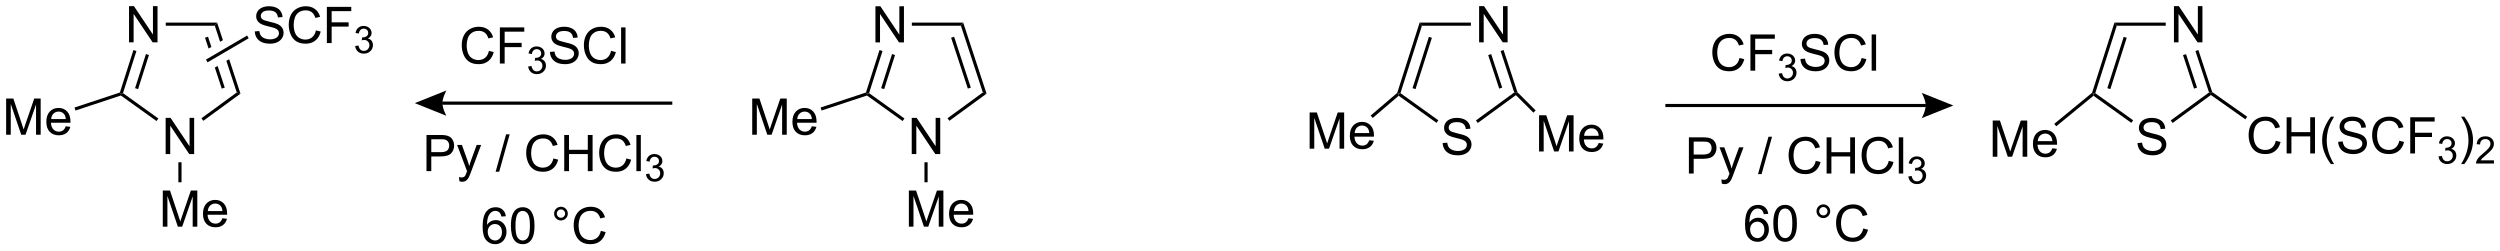 <?xml version="1.0" encoding="UTF-8"?>
<!DOCTYPE svg PUBLIC '-//W3C//DTD SVG 1.0//EN'
          'http://www.w3.org/TR/2001/REC-SVG-20010904/DTD/svg10.dtd'>
<svg stroke-dasharray="none" shape-rendering="auto" xmlns="http://www.w3.org/2000/svg" font-family="'Dialog'" text-rendering="auto" width="1024" fill-opacity="1" color-interpolation="auto" color-rendering="auto" preserveAspectRatio="xMidYMid meet" font-size="12px" viewBox="0 0 1024 103" fill="black" xmlns:xlink="http://www.w3.org/1999/xlink" stroke="black" image-rendering="auto" stroke-miterlimit="10" stroke-linecap="square" stroke-linejoin="miter" font-style="normal" stroke-width="1" height="103" stroke-dashoffset="0" font-weight="normal" stroke-opacity="1"
><!--Generated by the Batik Graphics2D SVG Generator--><defs id="genericDefs"
  /><g
  ><defs id="defs1"
    ><clipPath clipPathUnits="userSpaceOnUse" id="clipPath1"
      ><path d="M2.136 1.596 L409.296 1.596 L409.296 42.36 L2.136 42.36 L2.136 1.596 Z"
      /></clipPath
      ><clipPath clipPathUnits="userSpaceOnUse" id="clipPath2"
      ><path d="M1.939 43.753 L1.939 83.384 L397.778 83.384 L397.778 43.753 Z"
      /></clipPath
    ></defs
    ><g transform="scale(2.515,2.515) translate(-2.136,-1.596) matrix(1.029,0,0,1.029,0.141,-43.408)"
    ><path d="M140.496 50.451 L140.496 44.725 L141.274 44.725 L144.282 49.22 L144.282 44.725 L145.009 44.725 L145.009 50.451 L144.23 50.451 L141.222 45.951 L141.222 50.451 L140.496 50.451 Z" stroke="none" clip-path="url(#clipPath2)"
    /></g
    ><g transform="matrix(2.587,0,0,2.587,-5.017,-113.184)"
    ><path d="M146.293 68.143 L146.293 62.416 L147.071 62.416 L150.079 66.911 L150.079 62.416 L150.806 62.416 L150.806 68.143 L150.027 68.143 L147.019 63.643 L147.019 68.143 L146.293 68.143 Z" stroke="none" clip-path="url(#clipPath2)"
    /></g
    ><g transform="matrix(2.587,0,0,2.587,-5.017,-113.184)"
    ><path d="M121.039 65.082 L121.039 59.355 L122.179 59.355 L123.536 63.41 Q123.724 63.975 123.81 64.256 Q123.906 63.944 124.114 63.339 L125.484 59.355 L126.505 59.355 L126.505 65.082 L125.773 65.082 L125.773 60.287 L124.109 65.082 L123.427 65.082 L121.77 60.207 L121.77 65.082 L121.039 65.082 ZM130.476 63.746 L131.203 63.834 Q131.031 64.472 130.565 64.824 Q130.101 65.175 129.38 65.175 Q128.468 65.175 127.935 64.615 Q127.403 64.053 127.403 63.042 Q127.403 61.996 127.942 61.417 Q128.482 60.839 129.341 60.839 Q130.172 60.839 130.698 61.407 Q131.226 61.972 131.226 62.998 Q131.226 63.061 131.224 63.186 L128.13 63.186 Q128.169 63.871 128.515 64.235 Q128.864 64.597 129.382 64.597 Q129.77 64.597 130.044 64.394 Q130.317 64.191 130.476 63.746 ZM128.169 62.608 L130.484 62.608 Q130.437 62.084 130.218 61.824 Q129.882 61.417 129.349 61.417 Q128.864 61.417 128.534 61.743 Q128.203 62.066 128.169 62.608 Z" stroke="none" clip-path="url(#clipPath2)"
    /></g
    ><g transform="matrix(2.587,0,0,2.587,-5.017,-113.184)"
    ><path d="M145.84 79.643 L145.84 73.916 L146.98 73.916 L148.337 77.971 Q148.525 78.536 148.611 78.818 Q148.707 78.505 148.915 77.901 L150.285 73.916 L151.306 73.916 L151.306 79.643 L150.574 79.643 L150.574 74.849 L148.91 79.643 L148.228 79.643 L146.571 74.768 L146.571 79.643 L145.84 79.643 ZM155.277 78.307 L156.004 78.396 Q155.832 79.034 155.366 79.385 Q154.902 79.737 154.181 79.737 Q153.269 79.737 152.736 79.177 Q152.204 78.614 152.204 77.604 Q152.204 76.557 152.743 75.979 Q153.282 75.401 154.142 75.401 Q154.973 75.401 155.499 75.969 Q156.027 76.534 156.027 77.56 Q156.027 77.622 156.025 77.747 L152.931 77.747 Q152.97 78.432 153.316 78.797 Q153.665 79.159 154.184 79.159 Q154.571 79.159 154.845 78.956 Q155.118 78.752 155.277 78.307 ZM152.97 77.169 L155.285 77.169 Q155.238 76.646 155.019 76.385 Q154.684 75.979 154.15 75.979 Q153.665 75.979 153.334 76.305 Q153.004 76.627 152.97 77.169 Z" stroke="none" clip-path="url(#clipPath2)"
    /></g
    ><g transform="matrix(2.587,0,0,2.587,-5.017,-113.184)"
    ><path d="M158.141 58.58 L157.552 58.391 L154.08 47.826 L154.442 47.326 ZM155.651 57.625 L153.002 49.565 L152.527 49.721 L155.176 57.781 Z" stroke="none" clip-path="url(#clipPath2)"
    /></g
    ><g transform="matrix(2.587,0,0,2.587,-5.017,-113.184)"
    ><path d="M154.442 47.326 L154.08 47.826 L146.311 47.826 L146.311 47.326 Z" stroke="none" clip-path="url(#clipPath2)"
    /></g
    ><g transform="matrix(2.587,0,0,2.587,-5.017,-113.184)"
    ><path d="M141.192 51.675 L141.668 51.827 L139.54 58.499 L139.247 58.597 L139.047 58.399 ZM143.175 52.308 L141.452 57.71 L141.929 57.862 L143.652 52.46 Z" stroke="none" clip-path="url(#clipPath2)"
    /></g
    ><g transform="matrix(2.587,0,0,2.587,-5.017,-113.184)"
    ><path d="M139.204 58.874 L139.247 58.597 L139.54 58.499 L145.138 62.51 L144.847 62.917 Z" stroke="none" clip-path="url(#clipPath2)"
    /></g
    ><g transform="matrix(2.587,0,0,2.587,-5.017,-113.184)"
    ><path d="M152.256 62.878 L151.961 62.474 L157.552 58.391 L158.141 58.58 Z" stroke="none" clip-path="url(#clipPath2)"
    /></g
    ><g transform="matrix(2.587,0,0,2.587,-5.017,-113.184)"
    ><path d="M148.309 69.443 L148.809 69.443 L148.809 72.609 L148.309 72.609 Z" stroke="none" clip-path="url(#clipPath2)"
    /></g
    ><g transform="matrix(2.587,0,0,2.587,-5.017,-113.184)"
    ><path d="M139.047 58.399 L139.247 58.597 L139.204 58.874 L132.021 61.249 L131.864 60.774 Z" stroke="none" clip-path="url(#clipPath2)"
    /></g
    ><g transform="matrix(2.587,0,0,2.587,-5.017,-113.184)"
    ><path d="M22.368 50.451 L22.368 44.725 L23.147 44.725 L26.155 49.22 L26.155 44.725 L26.881 44.725 L26.881 50.451 L26.103 50.451 L23.095 45.951 L23.095 50.451 L22.368 50.451 Z" stroke="none" clip-path="url(#clipPath2)"
    /></g
    ><g transform="matrix(2.587,0,0,2.587,-5.017,-113.184)"
    ><path d="M28.166 68.143 L28.166 62.416 L28.944 62.416 L31.952 66.911 L31.952 62.416 L32.679 62.416 L32.679 68.143 L31.9 68.143 L28.892 63.643 L28.892 68.143 L28.166 68.143 Z" stroke="none" clip-path="url(#clipPath2)"
    /></g
    ><g transform="matrix(2.587,0,0,2.587,-5.017,-113.184)"
    ><path d="M2.911 65.082 L2.911 59.355 L4.052 59.355 L5.409 63.41 Q5.596 63.975 5.682 64.256 Q5.779 63.944 5.987 63.339 L7.357 59.355 L8.378 59.355 L8.378 65.082 L7.646 65.082 L7.646 60.287 L5.982 65.082 L5.3 65.082 L3.643 60.207 L3.643 65.082 L2.911 65.082 ZM12.349 63.746 L13.075 63.834 Q12.904 64.472 12.438 64.824 Q11.974 65.175 11.253 65.175 Q10.341 65.175 9.807 64.615 Q9.276 64.053 9.276 63.042 Q9.276 61.996 9.815 61.417 Q10.354 60.839 11.213 60.839 Q12.044 60.839 12.57 61.407 Q13.099 61.972 13.099 62.998 Q13.099 63.061 13.096 63.186 L10.003 63.186 Q10.042 63.871 10.388 64.235 Q10.737 64.597 11.255 64.597 Q11.643 64.597 11.917 64.394 Q12.19 64.191 12.349 63.746 ZM10.042 62.608 L12.357 62.608 Q12.31 62.084 12.091 61.824 Q11.755 61.417 11.221 61.417 Q10.737 61.417 10.406 61.743 Q10.075 62.066 10.042 62.608 Z" stroke="none" clip-path="url(#clipPath2)"
    /></g
    ><g transform="matrix(2.587,0,0,2.587,-5.017,-113.184)"
    ><path d="M27.712 79.643 L27.712 73.916 L28.853 73.916 L30.21 77.971 Q30.397 78.536 30.483 78.818 Q30.58 78.505 30.788 77.901 L32.158 73.916 L33.179 73.916 L33.179 79.643 L32.447 79.643 L32.447 74.849 L30.783 79.643 L30.101 79.643 L28.444 74.768 L28.444 79.643 L27.712 79.643 ZM37.15 78.307 L37.877 78.396 Q37.705 79.034 37.239 79.385 Q36.775 79.737 36.054 79.737 Q35.142 79.737 34.608 79.177 Q34.077 78.614 34.077 77.604 Q34.077 76.557 34.616 75.979 Q35.155 75.401 36.014 75.401 Q36.845 75.401 37.371 75.969 Q37.9 76.534 37.9 77.56 Q37.9 77.622 37.897 77.747 L34.804 77.747 Q34.843 78.432 35.189 78.797 Q35.538 79.159 36.056 79.159 Q36.444 79.159 36.718 78.956 Q36.991 78.752 37.15 78.307 ZM34.843 77.169 L37.158 77.169 Q37.111 76.646 36.892 76.385 Q36.556 75.979 36.022 75.979 Q35.538 75.979 35.207 76.305 Q34.877 76.627 34.843 77.169 Z" stroke="none" clip-path="url(#clipPath2)"
    /></g
    ><g transform="matrix(2.587,0,0,2.587,-5.017,-113.184)"
    ><path d="M36.315 47.326 L35.953 47.826 L36.789 50.371 L36.789 50.371 L37.231 50.113 L37.231 50.113 L36.315 47.326 ZM34.875 49.565 L34.4 49.721 L34.964 51.438 L35.406 51.18 L35.406 51.18 L34.875 49.565 ZM36.395 54.192 L35.954 54.45 L35.954 54.45 L37.049 57.781 L37.524 57.625 L36.395 54.192 ZM38.221 53.125 L37.779 53.383 L37.779 53.383 L39.425 58.391 L40.014 58.58 L38.221 53.125 Z" stroke="none" clip-path="url(#clipPath2)"
    /></g
    ><g transform="matrix(2.587,0,0,2.587,-5.017,-113.184)"
    ><path d="M36.315 47.326 L35.953 47.826 L28.184 47.826 L28.184 47.326 Z" stroke="none" clip-path="url(#clipPath2)"
    /></g
    ><g transform="matrix(2.587,0,0,2.587,-5.017,-113.184)"
    ><path d="M23.064 51.675 L23.541 51.827 L21.413 58.499 L21.119 58.597 L20.92 58.399 ZM25.048 52.308 L23.325 57.71 L23.802 57.862 L25.524 52.46 Z" stroke="none" clip-path="url(#clipPath2)"
    /></g
    ><g transform="matrix(2.587,0,0,2.587,-5.017,-113.184)"
    ><path d="M21.077 58.874 L21.119 58.597 L21.413 58.499 L27.011 62.51 L26.72 62.917 Z" stroke="none" clip-path="url(#clipPath2)"
    /></g
    ><g transform="matrix(2.587,0,0,2.587,-5.017,-113.184)"
    ><path d="M34.129 62.878 L33.834 62.474 L39.425 58.391 L40.014 58.58 Z" stroke="none" clip-path="url(#clipPath2)"
    /></g
    ><g transform="matrix(2.587,0,0,2.587,-5.017,-113.184)"
    ><path d="M30.181 69.443 L30.681 69.443 L30.681 72.609 L30.181 72.609 Z" stroke="none" clip-path="url(#clipPath2)"
    /></g
    ><g transform="matrix(2.587,0,0,2.587,-5.017,-113.184)"
    ><path d="M20.92 58.399 L21.119 58.597 L21.077 58.874 L13.894 61.249 L13.737 60.774 Z" stroke="none" clip-path="url(#clipPath2)"
    /></g
    ><g transform="matrix(2.587,0,0,2.587,-5.017,-113.184)"
    ><path d="M230.362 66.402 L231.078 66.339 Q231.128 66.769 231.313 67.045 Q231.5 67.321 231.891 67.49 Q232.281 67.66 232.768 67.66 Q233.203 67.66 233.534 67.532 Q233.867 67.402 234.029 67.178 Q234.19 66.954 234.19 66.688 Q234.19 66.418 234.034 66.217 Q233.878 66.016 233.518 65.878 Q233.289 65.79 232.5 65.6 Q231.711 65.41 231.393 65.243 Q230.984 65.027 230.781 64.709 Q230.581 64.391 230.581 63.996 Q230.581 63.563 230.826 63.186 Q231.073 62.808 231.544 62.613 Q232.018 62.417 232.596 62.417 Q233.234 62.417 233.719 62.623 Q234.206 62.829 234.466 63.227 Q234.729 63.626 234.75 64.128 L234.024 64.183 Q233.964 63.641 233.625 63.365 Q233.289 63.087 232.628 63.087 Q231.94 63.087 231.625 63.339 Q231.313 63.589 231.313 63.946 Q231.313 64.253 231.534 64.454 Q231.753 64.652 232.677 64.863 Q233.602 65.071 233.945 65.227 Q234.445 65.457 234.682 65.811 Q234.922 66.165 234.922 66.626 Q234.922 67.082 234.659 67.488 Q234.399 67.891 233.906 68.118 Q233.417 68.342 232.805 68.342 Q232.026 68.342 231.5 68.115 Q230.977 67.886 230.677 67.433 Q230.378 66.977 230.362 66.402 Z" stroke="none" clip-path="url(#clipPath2)"
    /></g
    ><g transform="matrix(2.587,0,0,2.587,-5.017,-113.184)"
    ><path d="M236.127 50.451 L236.127 44.725 L236.906 44.725 L239.914 49.22 L239.914 44.725 L240.64 44.725 L240.64 50.451 L239.862 50.451 L236.854 45.951 L236.854 50.451 L236.127 50.451 Z" stroke="none" clip-path="url(#clipPath2)"
    /></g
    ><g transform="matrix(2.587,0,0,2.587,-5.017,-113.184)"
    ><path d="M209.294 67.289 L209.294 61.562 L210.435 61.562 L211.792 65.617 Q211.979 66.182 212.065 66.463 Q212.161 66.151 212.37 65.546 L213.74 61.562 L214.76 61.562 L214.76 67.289 L214.029 67.289 L214.029 62.494 L212.365 67.289 L211.682 67.289 L210.026 62.414 L210.026 67.289 L209.294 67.289 ZM218.732 65.953 L219.458 66.041 Q219.286 66.679 218.82 67.031 Q218.357 67.382 217.635 67.382 Q216.724 67.382 216.19 66.823 Q215.659 66.26 215.659 65.25 Q215.659 64.203 216.198 63.625 Q216.737 63.047 217.596 63.047 Q218.427 63.047 218.953 63.614 Q219.482 64.179 219.482 65.205 Q219.482 65.268 219.479 65.393 L216.385 65.393 Q216.424 66.078 216.771 66.442 Q217.12 66.804 217.638 66.804 Q218.026 66.804 218.299 66.601 Q218.573 66.398 218.732 65.953 ZM216.424 64.815 L218.74 64.815 Q218.693 64.291 218.474 64.031 Q218.138 63.625 217.604 63.625 Q217.12 63.625 216.789 63.95 Q216.458 64.273 216.424 64.815 Z" stroke="none" clip-path="url(#clipPath2)"
    /></g
    ><g transform="matrix(2.587,0,0,2.587,-5.017,-113.184)"
    ><path d="M245.619 67.729 L245.619 62.002 L246.759 62.002 L248.116 66.057 Q248.304 66.622 248.389 66.903 Q248.486 66.591 248.694 65.987 L250.064 62.002 L251.085 62.002 L251.085 67.729 L250.353 67.729 L250.353 62.935 L248.689 67.729 L248.007 67.729 L246.35 62.854 L246.35 67.729 L245.619 67.729 ZM255.056 66.393 L255.783 66.481 Q255.611 67.12 255.145 67.471 Q254.681 67.823 253.96 67.823 Q253.048 67.823 252.514 67.263 Q251.983 66.7 251.983 65.69 Q251.983 64.643 252.522 64.065 Q253.061 63.487 253.921 63.487 Q254.751 63.487 255.278 64.054 Q255.806 64.62 255.806 65.646 Q255.806 65.708 255.804 65.833 L252.71 65.833 Q252.749 66.518 253.095 66.882 Q253.444 67.245 253.962 67.245 Q254.35 67.245 254.624 67.041 Q254.897 66.838 255.056 66.393 ZM252.749 65.255 L255.064 65.255 Q255.017 64.731 254.798 64.471 Q254.462 64.065 253.929 64.065 Q253.444 64.065 253.113 64.39 Q252.783 64.713 252.749 65.255 Z" stroke="none" clip-path="url(#clipPath2)"
    /></g
    ><g transform="matrix(2.587,0,0,2.587,-5.017,-113.184)"
    ><path d="M235.917 63.221 L235.623 62.817 L241.684 58.391 L241.978 58.486 L241.953 58.814 Z" stroke="none" clip-path="url(#clipPath2)"
    /></g
    ><g transform="matrix(2.587,0,0,2.587,-5.017,-113.184)"
    ><path d="M242.197 58.351 L241.978 58.486 L241.684 58.391 L239.528 51.829 L240.002 51.673 ZM239.783 57.625 L238.039 52.319 L237.564 52.475 L239.308 57.781 Z" stroke="none" clip-path="url(#clipPath2)"
    /></g
    ><g transform="matrix(2.587,0,0,2.587,-5.017,-113.184)"
    ><path d="M234.827 47.326 L234.827 47.826 L227.076 47.826 L226.71 47.326 Z" stroke="none" clip-path="url(#clipPath2)"
    /></g
    ><g transform="matrix(2.587,0,0,2.587,-5.017,-113.184)"
    ><path d="M226.71 47.326 L227.076 47.826 L223.672 58.499 L223.379 58.597 L223.162 58.453 ZM228.176 49.583 L225.584 57.71 L226.06 57.862 L228.652 49.734 Z" stroke="none" clip-path="url(#clipPath2)"
    /></g
    ><g transform="matrix(2.587,0,0,2.587,-5.017,-113.184)"
    ><path d="M223.392 58.914 L223.379 58.597 L223.672 58.499 L229.672 62.798 L229.38 63.204 Z" stroke="none" clip-path="url(#clipPath2)"
    /></g
    ><g transform="matrix(2.587,0,0,2.587,-5.017,-113.184)"
    ><path d="M223.162 58.453 L223.379 58.597 L223.392 58.914 L219.284 62.431 L218.958 62.051 Z" stroke="none" clip-path="url(#clipPath2)"
    /></g
    ><g transform="matrix(2.587,0,0,2.587,-5.017,-113.184)"
    ><path d="M241.953 58.814 L241.978 58.486 L242.197 58.351 L245.078 61.236 L244.724 61.589 Z" stroke="none" clip-path="url(#clipPath2)"
    /></g
    ><g transform="matrix(2.587,0,0,2.587,-5.017,-113.184)"
    ><path d="M340.373 66.402 L341.09 66.339 Q341.139 66.769 341.324 67.045 Q341.512 67.321 341.902 67.49 Q342.293 67.66 342.78 67.66 Q343.215 67.66 343.545 67.532 Q343.879 67.402 344.04 67.178 Q344.202 66.954 344.202 66.688 Q344.202 66.418 344.045 66.217 Q343.889 66.016 343.53 65.878 Q343.301 65.79 342.512 65.6 Q341.722 65.41 341.405 65.243 Q340.996 65.027 340.793 64.709 Q340.592 64.391 340.592 63.996 Q340.592 63.563 340.837 63.186 Q341.084 62.808 341.556 62.613 Q342.03 62.417 342.608 62.417 Q343.246 62.417 343.73 62.623 Q344.217 62.829 344.478 63.227 Q344.741 63.626 344.762 64.128 L344.035 64.183 Q343.975 63.641 343.637 63.365 Q343.301 63.087 342.639 63.087 Q341.952 63.087 341.637 63.339 Q341.324 63.589 341.324 63.946 Q341.324 64.253 341.545 64.454 Q341.764 64.652 342.689 64.863 Q343.613 65.071 343.957 65.227 Q344.457 65.457 344.694 65.811 Q344.933 66.165 344.933 66.626 Q344.933 67.082 344.67 67.488 Q344.41 67.891 343.918 68.118 Q343.428 68.342 342.816 68.342 Q342.038 68.342 341.512 68.115 Q340.988 67.886 340.689 67.433 Q340.389 66.977 340.373 66.402 Z" stroke="none" clip-path="url(#clipPath2)"
    /></g
    ><g transform="matrix(2.587,0,0,2.587,-5.017,-113.184)"
    ><path d="M346.139 50.451 L346.139 44.725 L346.917 44.725 L349.925 49.22 L349.925 44.725 L350.652 44.725 L350.652 50.451 L349.873 50.451 L346.865 45.951 L346.865 50.451 L346.139 50.451 Z" stroke="none" clip-path="url(#clipPath2)"
    /></g
    ><g transform="matrix(2.587,0,0,2.587,-5.017,-113.184)"
    ><path d="M362.268 66.04 L363.026 66.23 Q362.789 67.165 362.169 67.657 Q361.549 68.146 360.656 68.146 Q359.729 68.146 359.148 67.769 Q358.57 67.391 358.265 66.677 Q357.963 65.961 357.963 65.141 Q357.963 64.245 358.304 63.581 Q358.648 62.914 359.278 62.568 Q359.909 62.222 360.666 62.222 Q361.526 62.222 362.112 62.659 Q362.698 63.097 362.929 63.891 L362.182 64.066 Q361.984 63.441 361.604 63.157 Q361.226 62.87 360.651 62.87 Q359.992 62.87 359.547 63.188 Q359.104 63.503 358.924 64.037 Q358.745 64.571 358.745 65.136 Q358.745 65.868 358.958 66.412 Q359.172 66.956 359.62 67.227 Q360.07 67.495 360.593 67.495 Q361.229 67.495 361.669 67.128 Q362.112 66.761 362.268 66.04 ZM363.983 68.047 L363.983 62.321 L364.741 62.321 L364.741 64.672 L367.717 64.672 L367.717 62.321 L368.475 62.321 L368.475 68.047 L367.717 68.047 L367.717 65.347 L364.741 65.347 L364.741 68.047 L363.983 68.047 ZM370.992 69.732 Q370.409 68.998 370.005 68.013 Q369.604 67.026 369.604 65.972 Q369.604 65.042 369.906 64.191 Q370.257 63.204 370.992 62.222 L371.495 62.222 Q371.023 63.034 370.87 63.383 Q370.632 63.922 370.495 64.508 Q370.328 65.237 370.328 65.977 Q370.328 67.855 371.495 69.732 L370.992 69.732 ZM372.143 66.206 L372.859 66.144 Q372.909 66.573 373.093 66.849 Q373.281 67.125 373.672 67.295 Q374.062 67.464 374.549 67.464 Q374.984 67.464 375.315 67.336 Q375.648 67.206 375.81 66.982 Q375.971 66.758 375.971 66.493 Q375.971 66.222 375.815 66.021 Q375.659 65.821 375.299 65.683 Q375.07 65.594 374.281 65.404 Q373.492 65.214 373.174 65.047 Q372.765 64.831 372.562 64.513 Q372.362 64.196 372.362 63.8 Q372.362 63.368 372.606 62.99 Q372.854 62.612 373.325 62.417 Q373.799 62.222 374.377 62.222 Q375.015 62.222 375.5 62.428 Q375.987 62.633 376.247 63.032 Q376.51 63.43 376.531 63.933 L375.804 63.987 Q375.745 63.446 375.406 63.17 Q375.07 62.891 374.409 62.891 Q373.721 62.891 373.406 63.144 Q373.093 63.394 373.093 63.75 Q373.093 64.058 373.315 64.258 Q373.534 64.456 374.458 64.667 Q375.382 64.875 375.726 65.032 Q376.226 65.261 376.463 65.615 Q376.703 65.969 376.703 66.43 Q376.703 66.886 376.44 67.292 Q376.179 67.696 375.687 67.922 Q375.198 68.146 374.586 68.146 Q373.807 68.146 373.281 67.92 Q372.757 67.691 372.458 67.237 Q372.159 66.782 372.143 66.206 ZM381.823 66.04 L382.58 66.23 Q382.343 67.165 381.724 67.657 Q381.104 68.146 380.211 68.146 Q379.284 68.146 378.703 67.769 Q378.125 67.391 377.82 66.677 Q377.518 65.961 377.518 65.141 Q377.518 64.245 377.859 63.581 Q378.203 62.914 378.833 62.568 Q379.463 62.222 380.221 62.222 Q381.08 62.222 381.666 62.659 Q382.252 63.097 382.484 63.891 L381.737 64.066 Q381.539 63.441 381.159 63.157 Q380.781 62.87 380.205 62.87 Q379.547 62.87 379.101 63.188 Q378.659 63.503 378.479 64.037 Q378.299 64.571 378.299 65.136 Q378.299 65.868 378.513 66.412 Q378.726 66.956 379.174 67.227 Q379.625 67.495 380.148 67.495 Q380.784 67.495 381.224 67.128 Q381.666 66.761 381.823 66.04 ZM383.553 68.047 L383.553 62.321 L387.418 62.321 L387.418 62.995 L384.311 62.995 L384.311 64.769 L386.998 64.769 L386.998 65.446 L384.311 65.446 L384.311 68.047 L383.553 68.047 Z" stroke="none" clip-path="url(#clipPath2)"
    /></g
    ><g transform="matrix(2.587,0,0,2.587,-5.017,-113.184)"
    ><path d="M388.036 68.513 L388.563 68.442 Q388.655 68.891 388.871 69.089 Q389.09 69.286 389.405 69.286 Q389.776 69.286 390.032 69.028 Q390.289 68.77 390.289 68.389 Q390.289 68.026 390.051 67.792 Q389.815 67.555 389.448 67.555 Q389.299 67.555 389.077 67.614 L389.135 67.151 Q389.188 67.157 389.219 67.157 Q389.557 67.157 389.827 66.981 Q390.096 66.805 390.096 66.438 Q390.096 66.149 389.899 65.96 Q389.703 65.768 389.393 65.768 Q389.084 65.768 388.879 65.962 Q388.674 66.155 388.615 66.542 L388.088 66.448 Q388.186 65.917 388.528 65.626 Q388.871 65.335 389.381 65.335 Q389.733 65.335 390.028 65.485 Q390.325 65.636 390.481 65.897 Q390.637 66.157 390.637 66.45 Q390.637 66.729 390.487 66.958 Q390.338 67.186 390.045 67.321 Q390.426 67.409 390.637 67.686 Q390.848 67.962 390.848 68.378 Q390.848 68.94 390.438 69.333 Q390.028 69.724 389.401 69.724 Q388.836 69.724 388.461 69.388 Q388.088 69.05 388.036 68.513 Z" stroke="none" clip-path="url(#clipPath2)"
    /></g
    ><g transform="matrix(2.587,0,0,2.587,-5.017,-113.184)"
    ><path d="M392.11 69.732 L391.605 69.732 Q392.774 67.855 392.774 65.977 Q392.774 65.243 392.605 64.519 Q392.472 63.933 392.235 63.394 Q392.081 63.042 391.605 62.222 L392.11 62.222 Q392.844 63.204 393.196 64.191 Q393.495 65.042 393.495 65.972 Q393.495 67.026 393.092 68.013 Q392.688 68.998 392.11 69.732 Z" stroke="none" clip-path="url(#clipPath2)"
    /></g
    ><g transform="matrix(2.587,0,0,2.587,-5.017,-113.184)"
    ><path d="M396.806 69.139 L396.806 69.647 L393.966 69.647 Q393.96 69.456 394.029 69.28 Q394.136 68.991 394.374 68.71 Q394.615 68.429 395.066 68.059 Q395.765 67.485 396.011 67.149 Q396.257 66.813 396.257 66.514 Q396.257 66.202 396.033 65.987 Q395.81 65.77 395.449 65.77 Q395.068 65.77 394.839 65.999 Q394.611 66.227 394.609 66.632 L394.066 66.577 Q394.122 65.97 394.486 65.653 Q394.849 65.335 395.46 65.335 Q396.079 65.335 396.439 65.679 Q396.8 66.02 396.8 66.526 Q396.8 66.784 396.695 67.034 Q396.589 67.282 396.343 67.558 Q396.099 67.833 395.531 68.313 Q395.056 68.712 394.921 68.854 Q394.786 68.997 394.699 69.139 L396.806 69.139 Z" stroke="none" clip-path="url(#clipPath2)"
    /></g
    ><g transform="matrix(2.587,0,0,2.587,-5.017,-113.184)"
    ><path d="M317.447 68.567 L317.447 62.84 L318.588 62.84 L319.945 66.895 Q320.132 67.46 320.218 67.741 Q320.314 67.428 320.523 66.824 L321.892 62.84 L322.913 62.84 L322.913 68.567 L322.181 68.567 L322.181 63.772 L320.517 68.567 L319.835 68.567 L318.179 63.691 L318.179 68.567 L317.447 68.567 ZM326.885 67.231 L327.611 67.319 Q327.439 67.957 326.973 68.309 Q326.51 68.66 325.788 68.66 Q324.877 68.66 324.343 68.1 Q323.812 67.538 323.812 66.527 Q323.812 65.481 324.351 64.902 Q324.89 64.324 325.749 64.324 Q326.58 64.324 327.106 64.892 Q327.635 65.457 327.635 66.483 Q327.635 66.546 327.632 66.671 L324.538 66.671 Q324.577 67.356 324.924 67.72 Q325.273 68.082 325.791 68.082 Q326.179 68.082 326.452 67.879 Q326.726 67.676 326.885 67.231 ZM324.577 66.093 L326.892 66.093 Q326.846 65.569 326.627 65.309 Q326.291 64.902 325.757 64.902 Q325.273 64.902 324.942 65.228 Q324.611 65.551 324.577 66.093 Z" stroke="none" clip-path="url(#clipPath2)"
    /></g
    ><g transform="matrix(2.587,0,0,2.587,-5.017,-113.184)"
    ><path d="M345.929 63.221 L345.634 62.817 L351.695 58.391 L351.99 58.486 L351.992 58.793 Z" stroke="none" clip-path="url(#clipPath2)"
    /></g
    ><g transform="matrix(2.587,0,0,2.587,-5.017,-113.184)"
    ><path d="M352.201 58.329 L351.99 58.486 L351.695 58.391 L349.539 51.829 L350.014 51.673 ZM349.794 57.625 L348.05 52.319 L347.575 52.475 L349.319 57.781 Z" stroke="none" clip-path="url(#clipPath2)"
    /></g
    ><g transform="matrix(2.587,0,0,2.587,-5.017,-113.184)"
    ><path d="M344.839 47.326 L344.839 47.826 L337.087 47.826 L336.722 47.326 Z" stroke="none" clip-path="url(#clipPath2)"
    /></g
    ><g transform="matrix(2.587,0,0,2.587,-5.017,-113.184)"
    ><path d="M336.722 47.326 L337.087 47.826 L333.683 58.499 L333.39 58.597 L333.174 58.45 ZM338.188 49.583 L335.596 57.71 L336.072 57.862 L338.664 49.734 Z" stroke="none" clip-path="url(#clipPath2)"
    /></g
    ><g transform="matrix(2.587,0,0,2.587,-5.017,-113.184)"
    ><path d="M333.4 58.912 L333.39 58.597 L333.683 58.499 L339.683 62.798 L339.392 63.204 Z" stroke="none" clip-path="url(#clipPath2)"
    /></g
    ><g transform="matrix(2.587,0,0,2.587,-5.017,-113.184)"
    ><path d="M333.174 58.45 L333.39 58.597 L333.4 58.912 L327.503 63.747 L327.186 63.36 Z" stroke="none" clip-path="url(#clipPath2)"
    /></g
    ><g transform="matrix(2.587,0,0,2.587,-5.017,-113.184)"
    ><path d="M351.992 58.793 L351.99 58.486 L352.201 58.329 L357.74 62.236 L357.452 62.645 Z" stroke="none" clip-path="url(#clipPath2)"
    /></g
    ><g transform="matrix(2.587,0,0,2.587,-5.017,-113.184)"
    ><path d="M42.281 48.727 L42.997 48.664 Q43.047 49.094 43.232 49.37 Q43.419 49.646 43.81 49.815 Q44.2 49.985 44.688 49.985 Q45.122 49.985 45.453 49.857 Q45.786 49.727 45.948 49.503 Q46.109 49.279 46.109 49.013 Q46.109 48.742 45.953 48.542 Q45.797 48.341 45.438 48.203 Q45.208 48.115 44.419 47.925 Q43.63 47.735 43.312 47.568 Q42.904 47.352 42.7 47.034 Q42.5 46.716 42.5 46.321 Q42.5 45.888 42.745 45.511 Q42.992 45.133 43.464 44.938 Q43.938 44.742 44.516 44.742 Q45.154 44.742 45.638 44.948 Q46.125 45.154 46.385 45.552 Q46.648 45.951 46.669 46.453 L45.943 46.508 Q45.883 45.966 45.544 45.69 Q45.208 45.412 44.547 45.412 Q43.859 45.412 43.544 45.664 Q43.232 45.914 43.232 46.271 Q43.232 46.578 43.453 46.779 Q43.672 46.977 44.596 47.188 Q45.521 47.396 45.865 47.552 Q46.365 47.782 46.602 48.136 Q46.841 48.49 46.841 48.951 Q46.841 49.407 46.578 49.813 Q46.318 50.216 45.825 50.443 Q45.336 50.667 44.724 50.667 Q43.945 50.667 43.419 50.44 Q42.896 50.211 42.596 49.758 Q42.297 49.302 42.281 48.727 ZM51.961 48.56 L52.719 48.75 Q52.482 49.685 51.862 50.177 Q51.242 50.667 50.349 50.667 Q49.422 50.667 48.841 50.289 Q48.263 49.912 47.958 49.198 Q47.656 48.482 47.656 47.662 Q47.656 46.766 47.997 46.102 Q48.341 45.435 48.971 45.089 Q49.602 44.742 50.359 44.742 Q51.219 44.742 51.805 45.18 Q52.391 45.617 52.622 46.412 L51.875 46.586 Q51.677 45.961 51.297 45.677 Q50.919 45.391 50.344 45.391 Q49.685 45.391 49.24 45.709 Q48.797 46.024 48.617 46.558 Q48.438 47.091 48.438 47.657 Q48.438 48.388 48.651 48.933 Q48.865 49.477 49.312 49.748 Q49.763 50.016 50.286 50.016 Q50.922 50.016 51.362 49.649 Q51.805 49.282 51.961 48.56 ZM53.691 50.568 L53.691 44.841 L57.556 44.841 L57.556 45.516 L54.449 45.516 L54.449 47.289 L57.137 47.289 L57.137 47.966 L54.449 47.966 L54.449 50.568 L53.691 50.568 Z" stroke="none" clip-path="url(#clipPath2)"
    /></g
    ><g transform="matrix(2.587,0,0,2.587,-5.017,-113.184)"
    ><path d="M58.174 51.033 L58.701 50.963 Q58.793 51.412 59.01 51.609 Q59.228 51.807 59.543 51.807 Q59.914 51.807 60.17 51.549 Q60.428 51.291 60.428 50.91 Q60.428 50.547 60.19 50.312 Q59.953 50.076 59.586 50.076 Q59.438 50.076 59.215 50.135 L59.273 49.672 Q59.326 49.678 59.357 49.678 Q59.695 49.678 59.965 49.502 Q60.234 49.326 60.234 48.959 Q60.234 48.67 60.037 48.48 Q59.842 48.289 59.531 48.289 Q59.223 48.289 59.018 48.483 Q58.812 48.676 58.754 49.062 L58.227 48.969 Q58.324 48.438 58.666 48.147 Q59.01 47.855 59.52 47.855 Q59.871 47.855 60.166 48.006 Q60.463 48.156 60.619 48.418 Q60.775 48.678 60.775 48.971 Q60.775 49.25 60.625 49.478 Q60.477 49.707 60.184 49.842 Q60.565 49.93 60.775 50.207 Q60.986 50.483 60.986 50.898 Q60.986 51.461 60.576 51.853 Q60.166 52.244 59.539 52.244 Q58.975 52.244 58.6 51.908 Q58.227 51.57 58.174 51.033 Z" stroke="none" clip-path="url(#clipPath2)"
    /></g
    ><g transform="matrix(2.587,0,0,2.587,-5.017,-113.184)"
    ><path d="M34.804 53.617 L34.551 53.185 L41.06 49.379 L41.313 49.81 Z" stroke="none" clip-path="url(#clipPath2)"
    /></g
    ><g transform="matrix(2.587,0,0,2.587,-5.017,-113.184)"
    ><path d="M79.353 51.805 L80.111 51.995 Q79.874 52.93 79.254 53.422 Q78.634 53.911 77.741 53.911 Q76.814 53.911 76.233 53.534 Q75.655 53.156 75.35 52.443 Q75.048 51.727 75.048 50.906 Q75.048 50.01 75.39 49.346 Q75.733 48.68 76.364 48.333 Q76.994 47.987 77.752 47.987 Q78.611 47.987 79.197 48.425 Q79.783 48.862 80.015 49.656 L79.267 49.831 Q79.069 49.206 78.689 48.922 Q78.311 48.635 77.736 48.635 Q77.077 48.635 76.632 48.953 Q76.189 49.268 76.009 49.802 Q75.83 50.336 75.83 50.901 Q75.83 51.633 76.043 52.177 Q76.257 52.721 76.705 52.992 Q77.155 53.26 77.679 53.26 Q78.314 53.26 78.754 52.893 Q79.197 52.526 79.353 51.805 ZM81.084 53.812 L81.084 48.086 L84.948 48.086 L84.948 48.76 L81.841 48.76 L81.841 50.534 L84.529 50.534 L84.529 51.211 L81.841 51.211 L81.841 53.812 L81.084 53.812 Z" stroke="none" clip-path="url(#clipPath2)"
    /></g
    ><g transform="matrix(2.587,0,0,2.587,-5.017,-113.184)"
    ><path d="M85.566 54.278 L86.093 54.207 Q86.185 54.657 86.402 54.854 Q86.621 55.051 86.935 55.051 Q87.306 55.051 87.562 54.793 Q87.82 54.535 87.82 54.155 Q87.82 53.791 87.582 53.557 Q87.345 53.321 86.978 53.321 Q86.83 53.321 86.607 53.379 L86.666 52.916 Q86.718 52.922 86.75 52.922 Q87.088 52.922 87.357 52.746 Q87.627 52.571 87.627 52.203 Q87.627 51.914 87.429 51.725 Q87.234 51.534 86.924 51.534 Q86.615 51.534 86.41 51.727 Q86.205 51.92 86.146 52.307 L85.619 52.213 Q85.716 51.682 86.058 51.391 Q86.402 51.1 86.912 51.1 Q87.263 51.1 87.558 51.25 Q87.855 51.401 88.011 51.663 Q88.168 51.922 88.168 52.215 Q88.168 52.495 88.017 52.723 Q87.869 52.952 87.576 53.086 Q87.957 53.174 88.168 53.452 Q88.379 53.727 88.379 54.143 Q88.379 54.706 87.968 55.098 Q87.558 55.489 86.931 55.489 Q86.367 55.489 85.992 55.153 Q85.619 54.815 85.566 54.278 Z" stroke="none" clip-path="url(#clipPath2)"
    /></g
    ><g transform="matrix(2.587,0,0,2.587,-5.017,-113.184)"
    ><path d="M89.01 51.971 L89.727 51.909 Q89.776 52.339 89.961 52.615 Q90.148 52.891 90.539 53.06 Q90.93 53.229 91.417 53.229 Q91.852 53.229 92.182 53.102 Q92.516 52.971 92.677 52.747 Q92.838 52.523 92.838 52.258 Q92.838 51.987 92.682 51.786 Q92.526 51.586 92.167 51.448 Q91.938 51.359 91.148 51.169 Q90.359 50.979 90.042 50.812 Q89.633 50.596 89.43 50.279 Q89.229 49.961 89.229 49.565 Q89.229 49.133 89.474 48.755 Q89.721 48.378 90.193 48.182 Q90.667 47.987 91.245 47.987 Q91.883 47.987 92.367 48.193 Q92.854 48.398 93.115 48.797 Q93.378 49.195 93.398 49.698 L92.672 49.753 Q92.612 49.211 92.273 48.935 Q91.938 48.656 91.276 48.656 Q90.588 48.656 90.273 48.909 Q89.961 49.159 89.961 49.516 Q89.961 49.823 90.182 50.023 Q90.401 50.221 91.326 50.432 Q92.25 50.641 92.594 50.797 Q93.094 51.026 93.331 51.38 Q93.57 51.734 93.57 52.195 Q93.57 52.651 93.307 53.057 Q93.047 53.461 92.555 53.688 Q92.065 53.911 91.453 53.911 Q90.674 53.911 90.148 53.685 Q89.625 53.456 89.326 53.003 Q89.026 52.547 89.01 51.971 ZM98.69 51.805 L99.448 51.995 Q99.211 52.93 98.591 53.422 Q97.971 53.911 97.078 53.911 Q96.151 53.911 95.57 53.534 Q94.992 53.156 94.688 52.443 Q94.385 51.727 94.385 50.906 Q94.385 50.01 94.727 49.346 Q95.07 48.68 95.701 48.333 Q96.331 47.987 97.088 47.987 Q97.948 47.987 98.534 48.425 Q99.12 48.862 99.352 49.656 L98.604 49.831 Q98.406 49.206 98.026 48.922 Q97.648 48.635 97.073 48.635 Q96.414 48.635 95.969 48.953 Q95.526 49.268 95.346 49.802 Q95.167 50.336 95.167 50.901 Q95.167 51.633 95.38 52.177 Q95.594 52.721 96.042 52.992 Q96.492 53.26 97.016 53.26 Q97.651 53.26 98.091 52.893 Q98.534 52.526 98.69 51.805 ZM100.277 53.812 L100.277 48.086 L100.98 48.086 L100.98 53.812 L100.277 53.812 Z" stroke="none" clip-path="url(#clipPath2)"
    /></g
    ><g transform="matrix(2.587,0,0,2.587,-5.017,-113.184)"
    ><path d="M69.467 70.848 L69.467 65.121 L71.629 65.121 Q72.199 65.121 72.498 65.176 Q72.92 65.246 73.204 65.445 Q73.491 65.64 73.665 65.996 Q73.84 66.351 73.84 66.778 Q73.84 67.507 73.373 68.015 Q72.91 68.52 71.694 68.52 L70.225 68.52 L70.225 70.848 L69.467 70.848 ZM70.225 67.843 L71.707 67.843 Q72.441 67.843 72.748 67.57 Q73.058 67.296 73.058 66.801 Q73.058 66.442 72.876 66.187 Q72.694 65.929 72.397 65.848 Q72.207 65.796 71.691 65.796 L70.225 65.796 L70.225 67.843 ZM74.683 72.447 L74.605 71.786 Q74.834 71.848 75.006 71.848 Q75.241 71.848 75.381 71.77 Q75.522 71.692 75.613 71.551 Q75.678 71.447 75.827 71.028 Q75.847 70.971 75.889 70.856 L74.316 66.7 L75.074 66.7 L75.936 69.101 Q76.105 69.559 76.238 70.062 Q76.358 69.577 76.527 69.116 L77.412 66.7 L78.116 66.7 L76.537 70.918 Q76.285 71.603 76.144 71.861 Q75.957 72.207 75.715 72.369 Q75.472 72.533 75.136 72.533 Q74.933 72.533 74.683 72.447 ZM80.409 70.947 L82.07 65.023 L82.633 65.023 L80.976 70.947 L80.409 70.947 ZM89.557 68.84 L90.315 69.03 Q90.078 69.965 89.458 70.457 Q88.838 70.947 87.945 70.947 Q87.018 70.947 86.437 70.57 Q85.859 70.192 85.554 69.478 Q85.252 68.762 85.252 67.942 Q85.252 67.046 85.594 66.382 Q85.937 65.715 86.567 65.369 Q87.198 65.023 87.956 65.023 Q88.815 65.023 89.401 65.46 Q89.987 65.898 90.219 66.692 L89.471 66.866 Q89.273 66.241 88.893 65.957 Q88.515 65.671 87.94 65.671 Q87.281 65.671 86.836 65.989 Q86.393 66.304 86.213 66.838 Q86.034 67.371 86.034 67.937 Q86.034 68.668 86.247 69.213 Q86.461 69.757 86.909 70.028 Q87.359 70.296 87.883 70.296 Q88.518 70.296 88.958 69.929 Q89.401 69.562 89.557 68.84 ZM91.272 70.848 L91.272 65.121 L92.03 65.121 L92.03 67.473 L95.006 67.473 L95.006 65.121 L95.764 65.121 L95.764 70.848 L95.006 70.848 L95.006 68.148 L92.03 68.148 L92.03 70.848 L91.272 70.848 ZM101.112 68.84 L101.87 69.03 Q101.633 69.965 101.013 70.457 Q100.393 70.947 99.5 70.947 Q98.573 70.947 97.992 70.57 Q97.414 70.192 97.109 69.478 Q96.807 68.762 96.807 67.942 Q96.807 67.046 97.148 66.382 Q97.492 65.715 98.122 65.369 Q98.752 65.023 99.51 65.023 Q100.37 65.023 100.956 65.46 Q101.541 65.898 101.773 66.692 L101.026 66.866 Q100.828 66.241 100.448 65.957 Q100.07 65.671 99.495 65.671 Q98.836 65.671 98.39 65.989 Q97.948 66.304 97.768 66.838 Q97.588 67.371 97.588 67.937 Q97.588 68.668 97.802 69.213 Q98.015 69.757 98.463 70.028 Q98.914 70.296 99.437 70.296 Q100.073 70.296 100.513 69.929 Q100.956 69.562 101.112 68.84 ZM102.699 70.848 L102.699 65.121 L103.402 65.121 L103.402 70.848 L102.699 70.848 Z" stroke="none" clip-path="url(#clipPath2)"
    /></g
    ><g transform="matrix(2.587,0,0,2.587,-5.017,-113.184)"
    ><path d="M104.215 71.313 L104.743 71.243 Q104.834 71.692 105.051 71.889 Q105.27 72.087 105.584 72.087 Q105.956 72.087 106.211 71.829 Q106.469 71.571 106.469 71.19 Q106.469 70.827 106.231 70.593 Q105.995 70.356 105.627 70.356 Q105.479 70.356 105.256 70.415 L105.315 69.952 Q105.368 69.958 105.399 69.958 Q105.737 69.958 106.006 69.782 Q106.276 69.606 106.276 69.239 Q106.276 68.95 106.079 68.761 Q105.883 68.569 105.573 68.569 Q105.264 68.569 105.059 68.763 Q104.854 68.956 104.795 69.343 L104.268 69.249 Q104.366 68.718 104.707 68.427 Q105.051 68.136 105.561 68.136 Q105.912 68.136 106.207 68.286 Q106.504 68.436 106.661 68.698 Q106.817 68.958 106.817 69.251 Q106.817 69.53 106.666 69.759 Q106.518 69.987 106.225 70.122 Q106.606 70.21 106.817 70.487 Q107.028 70.763 107.028 71.179 Q107.028 71.741 106.618 72.134 Q106.207 72.524 105.581 72.524 Q105.016 72.524 104.641 72.188 Q104.268 71.85 104.215 71.313 Z" stroke="none" clip-path="url(#clipPath2)"
    /></g
    ><g transform="matrix(2.587,0,0,2.587,-5.017,-113.184)"
    ><path d="M82.032 77.987 L81.331 78.042 Q81.237 77.628 81.066 77.44 Q80.782 77.141 80.362 77.141 Q80.027 77.141 79.774 77.328 Q79.441 77.57 79.248 78.037 Q79.058 78.5 79.05 79.359 Q79.305 78.971 79.672 78.784 Q80.04 78.596 80.441 78.596 Q81.144 78.596 81.638 79.115 Q82.133 79.633 82.133 80.453 Q82.133 80.992 81.899 81.456 Q81.667 81.917 81.261 82.164 Q80.855 82.412 80.339 82.412 Q79.462 82.412 78.907 81.766 Q78.352 81.117 78.352 79.633 Q78.352 77.971 78.964 77.219 Q79.501 76.562 80.407 76.562 Q81.081 76.562 81.513 76.943 Q81.946 77.32 82.032 77.987 ZM79.159 80.456 Q79.159 80.82 79.313 81.154 Q79.469 81.484 79.745 81.659 Q80.024 81.831 80.329 81.831 Q80.774 81.831 81.094 81.471 Q81.415 81.112 81.415 80.495 Q81.415 79.901 81.097 79.56 Q80.782 79.219 80.3 79.219 Q79.823 79.219 79.49 79.56 Q79.159 79.901 79.159 80.456 ZM82.833 79.487 Q82.833 78.471 83.041 77.854 Q83.249 77.234 83.661 76.898 Q84.075 76.562 84.7 76.562 Q85.161 76.562 85.507 76.747 Q85.856 76.932 86.083 77.284 Q86.309 77.633 86.437 78.135 Q86.567 78.635 86.567 79.487 Q86.567 80.495 86.359 81.115 Q86.153 81.734 85.739 82.073 Q85.327 82.412 84.7 82.412 Q83.872 82.412 83.398 81.815 Q82.833 81.102 82.833 79.487 ZM83.554 79.487 Q83.554 80.898 83.885 81.365 Q84.215 81.831 84.7 81.831 Q85.184 81.831 85.512 81.362 Q85.843 80.893 85.843 79.487 Q85.843 78.073 85.512 77.609 Q85.184 77.143 84.692 77.143 Q84.208 77.143 83.918 77.555 Q83.554 78.078 83.554 79.487 ZM89.671 77.57 Q89.671 77.12 89.989 76.805 Q90.309 76.487 90.754 76.487 Q91.208 76.487 91.523 76.805 Q91.84 77.12 91.84 77.57 Q91.84 78.018 91.52 78.338 Q91.202 78.656 90.754 78.656 Q90.309 78.656 89.989 78.341 Q89.671 78.023 89.671 77.57 ZM90.098 77.57 Q90.098 77.844 90.291 78.037 Q90.484 78.229 90.757 78.229 Q91.028 78.229 91.221 78.037 Q91.413 77.844 91.413 77.57 Q91.413 77.297 91.221 77.104 Q91.028 76.909 90.757 76.909 Q90.484 76.909 90.291 77.104 Q90.098 77.297 90.098 77.57 ZM97.073 80.305 L97.831 80.495 Q97.594 81.43 96.975 81.922 Q96.355 82.412 95.462 82.412 Q94.534 82.412 93.954 82.034 Q93.376 81.656 93.071 80.943 Q92.769 80.227 92.769 79.406 Q92.769 78.51 93.11 77.846 Q93.454 77.18 94.084 76.833 Q94.714 76.487 95.472 76.487 Q96.331 76.487 96.917 76.924 Q97.503 77.362 97.735 78.156 L96.987 78.331 Q96.79 77.706 96.409 77.422 Q96.032 77.135 95.456 77.135 Q94.797 77.135 94.352 77.453 Q93.909 77.768 93.73 78.302 Q93.55 78.836 93.55 79.401 Q93.55 80.133 93.763 80.677 Q93.977 81.221 94.425 81.492 Q94.876 81.76 95.399 81.76 Q96.034 81.76 96.475 81.393 Q96.917 81.026 97.073 80.305 Z" stroke="none" clip-path="url(#clipPath2)"
    /></g
    ><g transform="matrix(2.587,0,0,2.587,-5.017,-113.184)"
    ><path d="M108.385 59.83 L71.99 59.83 L71.99 60.33 L108.385 60.33 ZM67.615 60.08 L72.615 58.08 C72.615 58.08 71.99 59.205 71.99 60.08 C71.99 60.955 72.615 62.08 72.615 62.08 Z" stroke="none" clip-path="url(#clipPath2)"
    /></g
    ><g transform="matrix(2.587,0,0,2.587,-5.017,-113.184)"
    ><path d="M265.615 60.705 L306.833 60.705 L306.833 60.205 L265.615 60.205 ZM311.208 60.455 L306.208 62.455 C306.208 62.455 306.833 61.33 306.833 60.455 C306.833 59.58 306.208 58.455 306.208 58.455 Z" stroke="none" clip-path="url(#clipPath2)"
    /></g
    ><g transform="matrix(2.587,0,0,2.587,-5.017,-113.184)"
    ><path d="M277.353 52.93 L278.111 53.12 Q277.874 54.055 277.254 54.547 Q276.634 55.036 275.741 55.036 Q274.814 55.036 274.233 54.659 Q273.655 54.281 273.351 53.568 Q273.048 52.852 273.048 52.031 Q273.048 51.135 273.39 50.471 Q273.733 49.805 274.363 49.458 Q274.994 49.112 275.752 49.112 Q276.611 49.112 277.197 49.55 Q277.783 49.987 278.015 50.781 L277.267 50.956 Q277.069 50.331 276.689 50.047 Q276.312 49.76 275.736 49.76 Q275.077 49.76 274.632 50.078 Q274.189 50.393 274.009 50.927 Q273.83 51.461 273.83 52.026 Q273.83 52.758 274.043 53.302 Q274.257 53.846 274.705 54.117 Q275.155 54.385 275.679 54.385 Q276.314 54.385 276.754 54.018 Q277.197 53.651 277.353 52.93 ZM279.084 54.938 L279.084 49.211 L282.948 49.211 L282.948 49.885 L279.841 49.885 L279.841 51.659 L282.529 51.659 L282.529 52.336 L279.841 52.336 L279.841 54.938 L279.084 54.938 Z" stroke="none" clip-path="url(#clipPath2)"
    /></g
    ><g transform="matrix(2.587,0,0,2.587,-5.017,-113.184)"
    ><path d="M283.566 55.403 L284.093 55.332 Q284.185 55.782 284.402 55.979 Q284.621 56.176 284.935 56.176 Q285.306 56.176 285.562 55.918 Q285.82 55.66 285.82 55.28 Q285.82 54.916 285.582 54.682 Q285.345 54.446 284.978 54.446 Q284.83 54.446 284.607 54.504 L284.666 54.041 Q284.718 54.047 284.75 54.047 Q285.087 54.047 285.357 53.871 Q285.627 53.696 285.627 53.328 Q285.627 53.039 285.429 52.85 Q285.234 52.659 284.923 52.659 Q284.615 52.659 284.41 52.852 Q284.205 53.045 284.146 53.432 L283.619 53.338 Q283.716 52.807 284.058 52.516 Q284.402 52.225 284.912 52.225 Q285.263 52.225 285.558 52.375 Q285.855 52.526 286.011 52.788 Q286.168 53.047 286.168 53.34 Q286.168 53.62 286.017 53.848 Q285.869 54.077 285.576 54.211 Q285.957 54.299 286.168 54.577 Q286.378 54.852 286.378 55.268 Q286.378 55.831 285.968 56.223 Q285.558 56.614 284.931 56.614 Q284.367 56.614 283.992 56.278 Q283.619 55.94 283.566 55.403 Z" stroke="none" clip-path="url(#clipPath2)"
    /></g
    ><g transform="matrix(2.587,0,0,2.587,-5.017,-113.184)"
    ><path d="M287.01 53.096 L287.726 53.034 Q287.776 53.464 287.961 53.74 Q288.148 54.016 288.539 54.185 Q288.93 54.354 289.417 54.354 Q289.851 54.354 290.182 54.227 Q290.516 54.096 290.677 53.872 Q290.839 53.648 290.839 53.383 Q290.839 53.112 290.682 52.911 Q290.526 52.711 290.167 52.573 Q289.938 52.484 289.148 52.294 Q288.359 52.104 288.042 51.938 Q287.633 51.721 287.43 51.404 Q287.229 51.086 287.229 50.69 Q287.229 50.258 287.474 49.88 Q287.721 49.503 288.193 49.307 Q288.667 49.112 289.245 49.112 Q289.883 49.112 290.367 49.318 Q290.854 49.523 291.115 49.922 Q291.378 50.32 291.398 50.823 L290.672 50.878 Q290.612 50.336 290.273 50.06 Q289.938 49.781 289.276 49.781 Q288.589 49.781 288.273 50.034 Q287.961 50.284 287.961 50.641 Q287.961 50.948 288.182 51.148 Q288.401 51.346 289.325 51.557 Q290.25 51.766 290.594 51.922 Q291.094 52.151 291.331 52.505 Q291.57 52.859 291.57 53.32 Q291.57 53.776 291.307 54.182 Q291.047 54.586 290.555 54.812 Q290.065 55.036 289.453 55.036 Q288.674 55.036 288.148 54.81 Q287.625 54.581 287.325 54.128 Q287.026 53.672 287.01 53.096 ZM296.69 52.93 L297.448 53.12 Q297.211 54.055 296.591 54.547 Q295.971 55.036 295.078 55.036 Q294.151 55.036 293.57 54.659 Q292.992 54.281 292.688 53.568 Q292.385 52.852 292.385 52.031 Q292.385 51.135 292.726 50.471 Q293.07 49.805 293.7 49.458 Q294.331 49.112 295.089 49.112 Q295.948 49.112 296.534 49.55 Q297.12 49.987 297.351 50.781 L296.604 50.956 Q296.406 50.331 296.026 50.047 Q295.648 49.76 295.073 49.76 Q294.414 49.76 293.969 50.078 Q293.526 50.393 293.346 50.927 Q293.167 51.461 293.167 52.026 Q293.167 52.758 293.38 53.302 Q293.594 53.846 294.042 54.117 Q294.492 54.385 295.016 54.385 Q295.651 54.385 296.091 54.018 Q296.534 53.651 296.69 52.93 ZM298.277 54.938 L298.277 49.211 L298.98 49.211 L298.98 54.938 L298.277 54.938 Z" stroke="none" clip-path="url(#clipPath2)"
    /></g
    ><g transform="matrix(2.587,0,0,2.587,-5.017,-113.184)"
    ><path d="M269.342 71.223 L269.342 65.496 L271.504 65.496 Q272.074 65.496 272.373 65.551 Q272.795 65.621 273.079 65.82 Q273.366 66.015 273.54 66.371 Q273.715 66.726 273.715 67.153 Q273.715 67.882 273.248 68.39 Q272.785 68.895 271.569 68.895 L270.1 68.895 L270.1 71.223 L269.342 71.223 ZM270.1 68.218 L271.582 68.218 Q272.316 68.218 272.623 67.945 Q272.933 67.671 272.933 67.176 Q272.933 66.817 272.751 66.562 Q272.569 66.304 272.272 66.223 Q272.082 66.171 271.566 66.171 L270.1 66.171 L270.1 68.218 ZM274.558 72.822 L274.48 72.161 Q274.709 72.223 274.881 72.223 Q275.116 72.223 275.256 72.145 Q275.397 72.067 275.488 71.926 Q275.553 71.822 275.702 71.403 Q275.722 71.346 275.764 71.231 L274.191 67.075 L274.949 67.075 L275.811 69.476 Q275.98 69.934 276.113 70.437 Q276.233 69.952 276.402 69.491 L277.288 67.075 L277.991 67.075 L276.413 71.293 Q276.16 71.978 276.019 72.236 Q275.832 72.582 275.59 72.744 Q275.347 72.908 275.012 72.908 Q274.808 72.908 274.558 72.822 ZM280.284 71.322 L281.945 65.398 L282.508 65.398 L280.851 71.322 L280.284 71.322 ZM289.432 69.215 L290.19 69.405 Q289.953 70.34 289.333 70.832 Q288.713 71.322 287.82 71.322 Q286.893 71.322 286.312 70.945 Q285.734 70.567 285.429 69.853 Q285.127 69.137 285.127 68.317 Q285.127 67.421 285.469 66.757 Q285.812 66.09 286.442 65.744 Q287.073 65.398 287.83 65.398 Q288.69 65.398 289.276 65.835 Q289.862 66.273 290.094 67.067 L289.346 67.241 Q289.148 66.616 288.768 66.332 Q288.39 66.046 287.815 66.046 Q287.156 66.046 286.711 66.364 Q286.268 66.679 286.088 67.213 Q285.909 67.746 285.909 68.312 Q285.909 69.043 286.122 69.588 Q286.336 70.132 286.784 70.403 Q287.234 70.671 287.758 70.671 Q288.393 70.671 288.833 70.304 Q289.276 69.937 289.432 69.215 ZM291.147 71.223 L291.147 65.496 L291.905 65.496 L291.905 67.848 L294.881 67.848 L294.881 65.496 L295.639 65.496 L295.639 71.223 L294.881 71.223 L294.881 68.523 L291.905 68.523 L291.905 71.223 L291.147 71.223 ZM300.987 69.215 L301.745 69.405 Q301.508 70.34 300.888 70.832 Q300.268 71.322 299.375 71.322 Q298.448 71.322 297.867 70.945 Q297.289 70.567 296.984 69.853 Q296.682 69.137 296.682 68.317 Q296.682 67.421 297.023 66.757 Q297.367 66.09 297.997 65.744 Q298.627 65.398 299.385 65.398 Q300.245 65.398 300.83 65.835 Q301.416 66.273 301.648 67.067 L300.901 67.241 Q300.703 66.616 300.323 66.332 Q299.945 66.046 299.37 66.046 Q298.711 66.046 298.265 66.364 Q297.823 66.679 297.643 67.213 Q297.463 67.746 297.463 68.312 Q297.463 69.043 297.677 69.588 Q297.89 70.132 298.338 70.403 Q298.789 70.671 299.312 70.671 Q299.948 70.671 300.388 70.304 Q300.83 69.937 300.987 69.215 ZM302.574 71.223 L302.574 65.496 L303.277 65.496 L303.277 71.223 L302.574 71.223 Z" stroke="none" clip-path="url(#clipPath2)"
    /></g
    ><g transform="matrix(2.587,0,0,2.587,-5.017,-113.184)"
    ><path d="M304.09 71.688 L304.618 71.618 Q304.709 72.067 304.926 72.264 Q305.145 72.462 305.459 72.462 Q305.83 72.462 306.086 72.204 Q306.344 71.946 306.344 71.565 Q306.344 71.202 306.106 70.968 Q305.87 70.731 305.502 70.731 Q305.354 70.731 305.131 70.79 L305.19 70.327 Q305.243 70.333 305.274 70.333 Q305.612 70.333 305.881 70.157 Q306.151 69.981 306.151 69.614 Q306.151 69.325 305.954 69.136 Q305.758 68.944 305.448 68.944 Q305.139 68.944 304.934 69.138 Q304.729 69.331 304.67 69.718 L304.143 69.624 Q304.241 69.093 304.582 68.802 Q304.926 68.511 305.436 68.511 Q305.788 68.511 306.082 68.661 Q306.379 68.811 306.536 69.073 Q306.692 69.333 306.692 69.626 Q306.692 69.905 306.541 70.134 Q306.393 70.362 306.1 70.497 Q306.481 70.585 306.692 70.862 Q306.903 71.138 306.903 71.554 Q306.903 72.116 306.493 72.509 Q306.082 72.899 305.455 72.899 Q304.891 72.899 304.516 72.563 Q304.143 72.225 304.09 71.688 Z" stroke="none" clip-path="url(#clipPath2)"
    /></g
    ><g transform="matrix(2.587,0,0,2.587,-5.017,-113.184)"
    ><path d="M281.907 77.612 L281.206 77.667 Q281.113 77.253 280.941 77.065 Q280.657 76.766 280.238 76.766 Q279.902 76.766 279.649 76.953 Q279.316 77.195 279.123 77.662 Q278.933 78.125 278.925 78.984 Q279.18 78.596 279.547 78.409 Q279.915 78.221 280.316 78.221 Q281.019 78.221 281.514 78.74 Q282.008 79.258 282.008 80.078 Q282.008 80.617 281.774 81.081 Q281.542 81.542 281.136 81.789 Q280.73 82.037 280.214 82.037 Q279.337 82.037 278.782 81.391 Q278.227 80.742 278.227 79.258 Q278.227 77.596 278.839 76.844 Q279.375 76.188 280.282 76.188 Q280.956 76.188 281.389 76.568 Q281.821 76.945 281.907 77.612 ZM279.034 80.081 Q279.034 80.445 279.188 80.779 Q279.344 81.109 279.62 81.284 Q279.899 81.456 280.204 81.456 Q280.649 81.456 280.969 81.096 Q281.29 80.737 281.29 80.12 Q281.29 79.526 280.972 79.185 Q280.657 78.844 280.175 78.844 Q279.698 78.844 279.365 79.185 Q279.034 79.526 279.034 80.081 ZM282.708 79.112 Q282.708 78.096 282.916 77.479 Q283.124 76.859 283.536 76.523 Q283.95 76.188 284.575 76.188 Q285.036 76.188 285.382 76.372 Q285.731 76.557 285.958 76.909 Q286.184 77.258 286.312 77.76 Q286.442 78.26 286.442 79.112 Q286.442 80.12 286.234 80.74 Q286.028 81.359 285.614 81.698 Q285.202 82.037 284.575 82.037 Q283.747 82.037 283.273 81.44 Q282.708 80.727 282.708 79.112 ZM283.429 79.112 Q283.429 80.523 283.76 80.99 Q284.09 81.456 284.575 81.456 Q285.059 81.456 285.387 80.987 Q285.718 80.518 285.718 79.112 Q285.718 77.698 285.387 77.234 Q285.059 76.768 284.567 76.768 Q284.083 76.768 283.793 77.18 Q283.429 77.703 283.429 79.112 ZM289.546 77.195 Q289.546 76.745 289.864 76.43 Q290.184 76.112 290.629 76.112 Q291.083 76.112 291.398 76.43 Q291.715 76.745 291.715 77.195 Q291.715 77.643 291.395 77.963 Q291.077 78.281 290.629 78.281 Q290.184 78.281 289.864 77.966 Q289.546 77.648 289.546 77.195 ZM289.973 77.195 Q289.973 77.469 290.166 77.662 Q290.359 77.854 290.632 77.854 Q290.903 77.854 291.096 77.662 Q291.288 77.469 291.288 77.195 Q291.288 76.922 291.096 76.729 Q290.903 76.534 290.632 76.534 Q290.359 76.534 290.166 76.729 Q289.973 76.922 289.973 77.195 ZM296.948 79.93 L297.706 80.12 Q297.469 81.055 296.849 81.547 Q296.23 82.037 295.337 82.037 Q294.409 82.037 293.829 81.659 Q293.25 81.281 292.946 80.568 Q292.644 79.852 292.644 79.031 Q292.644 78.135 292.985 77.471 Q293.329 76.805 293.959 76.458 Q294.589 76.112 295.347 76.112 Q296.206 76.112 296.792 76.549 Q297.378 76.987 297.61 77.781 L296.863 77.956 Q296.665 77.331 296.284 77.047 Q295.907 76.76 295.331 76.76 Q294.672 76.76 294.227 77.078 Q293.784 77.393 293.605 77.927 Q293.425 78.461 293.425 79.026 Q293.425 79.758 293.639 80.302 Q293.852 80.846 294.3 81.117 Q294.75 81.385 295.274 81.385 Q295.909 81.385 296.349 81.018 Q296.792 80.651 296.948 79.93 Z" stroke="none" clip-path="url(#clipPath2)"
    /></g
  ></g
></svg
>

